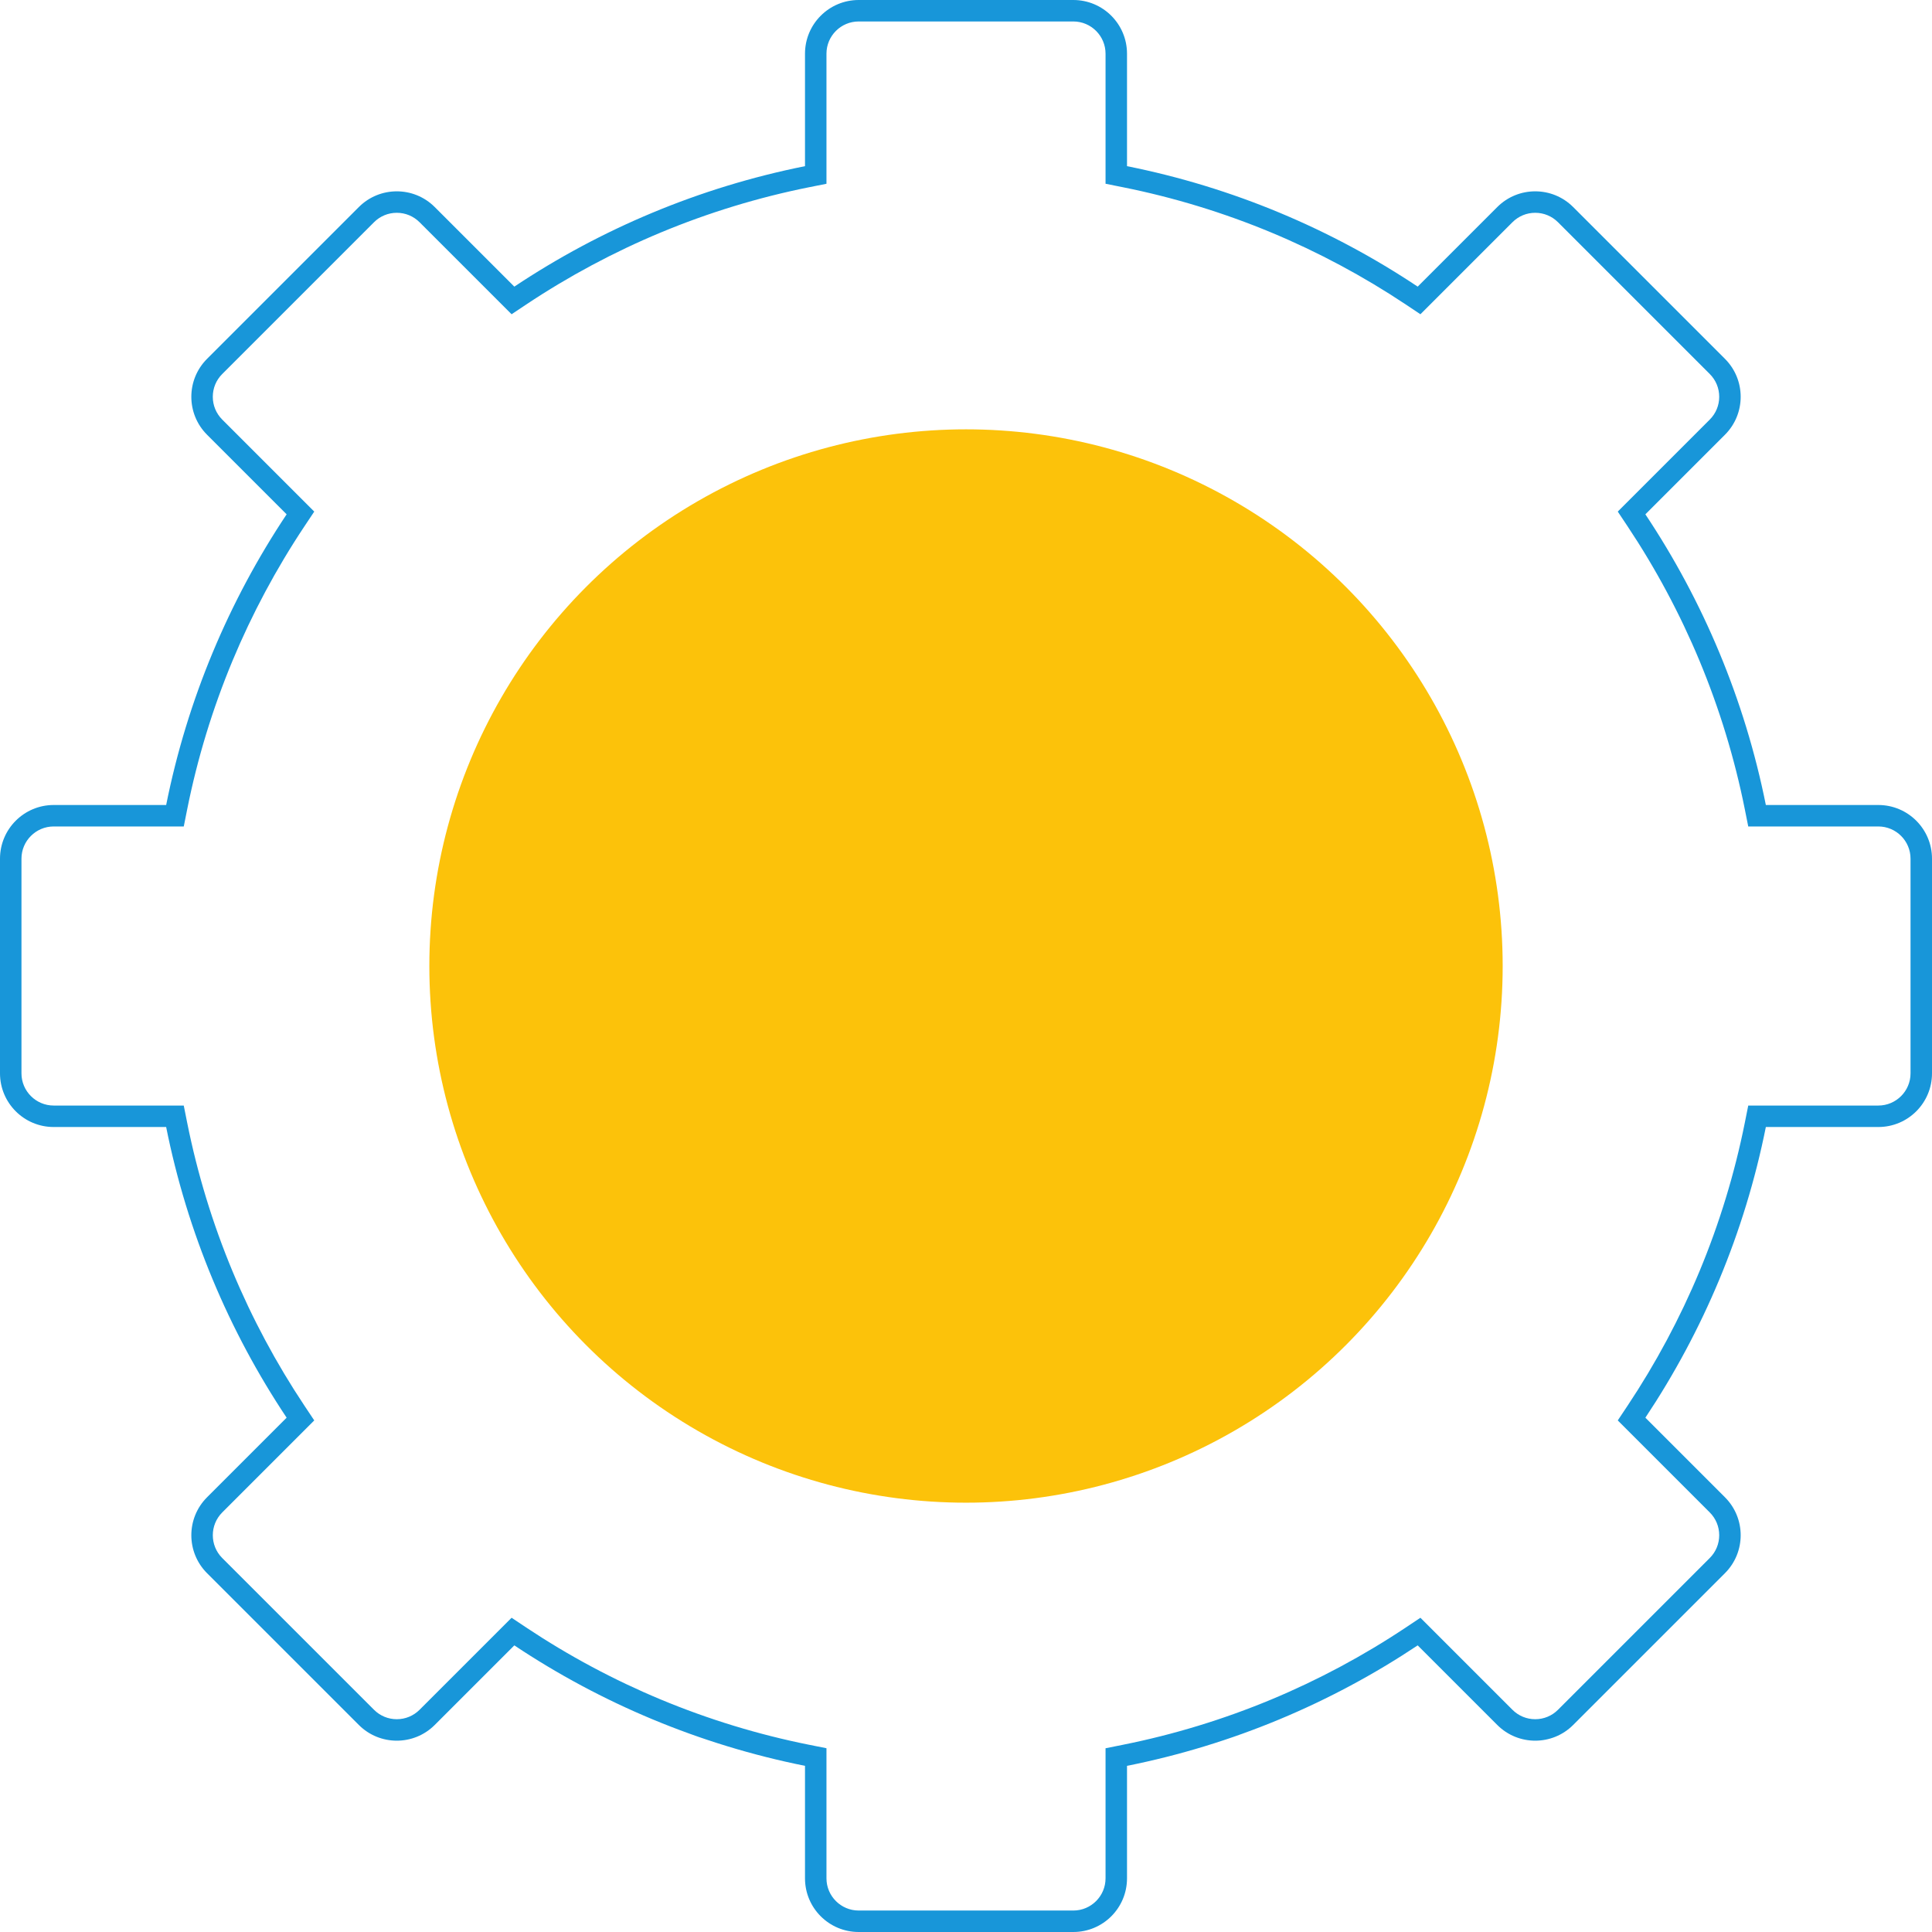 <?xml version="1.0" encoding="UTF-8"?>
<svg xmlns="http://www.w3.org/2000/svg" width="180" height="180" viewBox="0 0 180 180">
  <g id="rueda-dentada" transform="translate(-810.999 -1101)">
    <g id="Unión_3" data-name="Unión 3" transform="translate(13438 1106.001)" fill="none">
      <path d="M-12547,175a5,5,0,0,1-5-5v-10.48a75.589,75.589,0,0,1-27.081-11.223l-7.416,7.415a5,5,0,0,1-7.07,0l-14.143-14.14a5,5,0,0,1,0-7.073l7.415-7.415A75.564,75.564,0,0,1-12611.521,100H-12622a5,5,0,0,1-5-5V75a5,5,0,0,1,5-5h10.48a75.6,75.6,0,0,1,11.224-27.082l-7.415-7.415a5,5,0,0,1,0-7.07l14.143-14.143a5,5,0,0,1,7.07,0l7.415,7.415A75.593,75.593,0,0,1-12552,10.48V0a5,5,0,0,1,5-5h20a5,5,0,0,1,5,5V10.48a75.562,75.562,0,0,1,27.082,11.224l7.415-7.415a5,5,0,0,1,7.07,0l14.143,14.143a5,5,0,0,1,0,7.07l-7.415,7.415A75.6,75.6,0,0,1-12462.481,70h10.48a5,5,0,0,1,5,5V95a5,5,0,0,1-5,5h-10.48a75.545,75.545,0,0,1-11.224,27.082l7.415,7.415a5,5,0,0,1,0,7.07l-14.143,14.143a5,5,0,0,1-7.07,0l-7.415-7.415A75.564,75.564,0,0,1-12522,159.519V170a5,5,0,0,1-5,5Z" stroke="none"></path>
      <path d="M -12527.001 172.999 C -12525.347 172.999 -12524 171.653 -12524 169.999 L -12524 159.519 L -12524 157.88 L -12522.393 157.558 C -12517.665 156.612 -12513.012 155.192 -12508.562 153.339 C -12504.194 151.519 -12499.977 149.262 -12496.026 146.63 L -12494.663 145.722 L -12493.504 146.881 L -12486.089 154.296 C -12485.522 154.862 -12484.77 155.174 -12483.968 155.174 C -12483.166 155.174 -12482.413 154.862 -12481.847 154.296 L -12467.704 140.153 C -12467.138 139.586 -12466.826 138.833 -12466.826 138.032 C -12466.826 137.231 -12467.138 136.478 -12467.704 135.911 L -12475.119 128.496 L -12476.278 127.337 L -12475.369 125.973 C -12472.738 122.023 -12470.481 117.806 -12468.661 113.437 C -12466.808 108.988 -12465.389 104.335 -12464.442 99.607 L -12464.121 98 L -12462.481 98 L -12452.001 98 C -12450.347 98 -12449.001 96.654 -12449.001 94.999 L -12449.001 75 C -12449.001 73.345 -12450.347 71.999 -12452.001 71.999 L -12462.481 71.999 L -12464.121 71.999 L -12464.442 70.392 C -12465.389 65.664 -12466.809 61.011 -12468.662 56.562 C -12470.482 52.192 -12472.739 47.975 -12475.369 44.026 L -12476.278 42.662 L -12475.119 41.503 L -12467.704 34.088 C -12467.138 33.521 -12466.826 32.768 -12466.826 31.967 C -12466.826 31.166 -12467.138 30.412 -12467.704 29.846 L -12481.847 15.703 C -12482.413 15.137 -12483.166 14.825 -12483.968 14.825 C -12484.77 14.825 -12485.522 15.137 -12486.089 15.703 L -12493.504 23.118 L -12494.663 24.277 L -12496.026 23.368 C -12499.977 20.737 -12504.194 18.48 -12508.562 16.66 C -12513.012 14.807 -12517.665 13.387 -12522.393 12.441 L -12524 12.119 L -12524 10.48 L -12524 -8.405412700085435e-06 C -12524 -1.655 -12525.347 -3.001 -12527.001 -3.001 L -12547 -3.001 C -12548.654 -3.001 -12550.001 -1.655 -12550.001 -8.405412700085435e-06 L -12550.001 10.48 L -12550.001 12.12 L -12551.608 12.441 C -12556.336 13.388 -12560.989 14.808 -12565.438 16.661 C -12569.808 18.482 -12574.025 20.738 -12577.975 23.369 L -12579.338 24.277 L -12580.497 23.118 L -12587.912 15.703 C -12588.479 15.137 -12589.231 14.825 -12590.033 14.825 C -12590.835 14.825 -12591.588 15.137 -12592.154 15.703 L -12606.297 29.846 C -12606.863 30.412 -12607.175 31.166 -12607.175 31.967 C -12607.175 32.768 -12606.863 33.521 -12606.297 34.088 L -12598.882 41.503 L -12597.723 42.662 L -12598.632 44.026 C -12601.262 47.975 -12603.519 52.193 -12605.339 56.562 C -12607.192 61.011 -12608.612 65.664 -12609.559 70.392 L -12609.88 71.999 L -12611.52 71.999 L -12622 71.999 C -12623.654 71.999 -12625.001 73.345 -12625.001 75 L -12625.001 94.999 C -12625.001 96.654 -12623.654 98 -12622 98 L -12611.521 98 L -12609.881 98 L -12609.56 99.607 C -12608.613 104.335 -12607.193 108.989 -12605.34 113.437 C -12603.52 117.806 -12601.263 122.023 -12598.632 125.973 L -12597.723 127.337 L -12598.882 128.496 L -12606.297 135.911 C -12607.466 137.081 -12607.466 138.985 -12606.297 140.156 L -12592.154 154.296 C -12591.588 154.862 -12590.835 155.174 -12590.033 155.174 C -12589.231 155.174 -12588.479 154.862 -12587.912 154.296 L -12580.496 146.881 L -12579.337 145.722 L -12577.974 146.631 C -12574.024 149.261 -12569.807 151.518 -12565.438 153.338 C -12560.989 155.191 -12556.336 156.611 -12551.608 157.557 L -12550.001 157.879 L -12550.001 159.518 L -12550.001 169.999 C -12550.001 171.653 -12548.654 172.999 -12547 172.999 L -12527.001 172.999 M -12527.001 174.999 L -12547 174.999 C -12549.761 174.999 -12552.001 172.762 -12552.001 169.999 L -12552.001 159.518 C -12561.848 157.547 -12571.01 153.673 -12579.082 148.295 L -12586.498 155.71 C -12587.474 156.686 -12588.754 157.174 -12590.033 157.174 C -12591.312 157.174 -12592.593 156.686 -12593.568 155.71 L -12607.711 141.57 C -12609.663 139.615 -12609.663 136.449 -12607.711 134.497 L -12600.296 127.082 C -12605.675 119.008 -12609.549 109.849 -12611.521 100 L -12622 100 C -12624.76 100 -12627.001 97.762 -12627.001 94.999 L -12627.001 75 C -12627.001 72.24 -12624.76 69.999 -12622 69.999 L -12611.52 69.999 C -12609.548 60.152 -12605.673 50.989 -12600.296 42.917 L -12607.711 35.502 C -12609.663 33.55 -12609.663 30.384 -12607.711 28.432 L -12593.568 14.289 C -12592.593 13.313 -12591.312 12.825 -12590.033 12.825 C -12588.754 12.825 -12587.474 13.313 -12586.498 14.289 L -12579.083 21.704 C -12571.011 16.327 -12561.848 12.452 -12552.001 10.48 L -12552.001 -8.405412700085435e-06 C -12552.001 -2.76 -12549.761 -5.001 -12547 -5.001 L -12527.001 -5.001 C -12524.237 -5.001 -12522 -2.76 -12522 -8.405412700085435e-06 L -12522 10.48 C -12512.151 12.451 -12502.992 16.325 -12494.918 21.704 L -12487.503 14.289 C -12486.527 13.313 -12485.247 12.825 -12483.968 12.825 C -12482.688 12.825 -12481.408 13.313 -12480.433 14.289 L -12466.29 28.432 C -12464.338 30.384 -12464.338 33.55 -12466.29 35.502 L -12473.705 42.917 C -12468.328 50.989 -12464.453 60.152 -12462.481 69.999 L -12452.001 69.999 C -12449.238 69.999 -12447.001 72.24 -12447.001 75 L -12447.001 94.999 C -12447.001 97.762 -12449.238 100 -12452.001 100 L -12462.481 100 C -12464.452 109.849 -12468.326 119.008 -12473.705 127.082 L -12466.29 134.497 C -12464.338 136.449 -12464.338 139.615 -12466.29 141.567 L -12480.433 155.71 C -12481.408 156.686 -12482.688 157.174 -12483.968 157.174 C -12485.247 157.174 -12486.527 156.686 -12487.503 155.71 L -12494.918 148.295 C -12502.992 153.674 -12512.151 157.548 -12522 159.519 L -12522 169.999 C -12522 172.762 -12524.237 174.999 -12527.001 174.999 Z" stroke="none" fill="#1896d9"></path>
    </g>
    <ellipse id="Elipse_205" data-name="Elipse 205" cx="50" cy="50.001" rx="50" ry="50.001" transform="translate(851 1141)" fill="#fcc20a"></ellipse>
  </g>
</svg>

